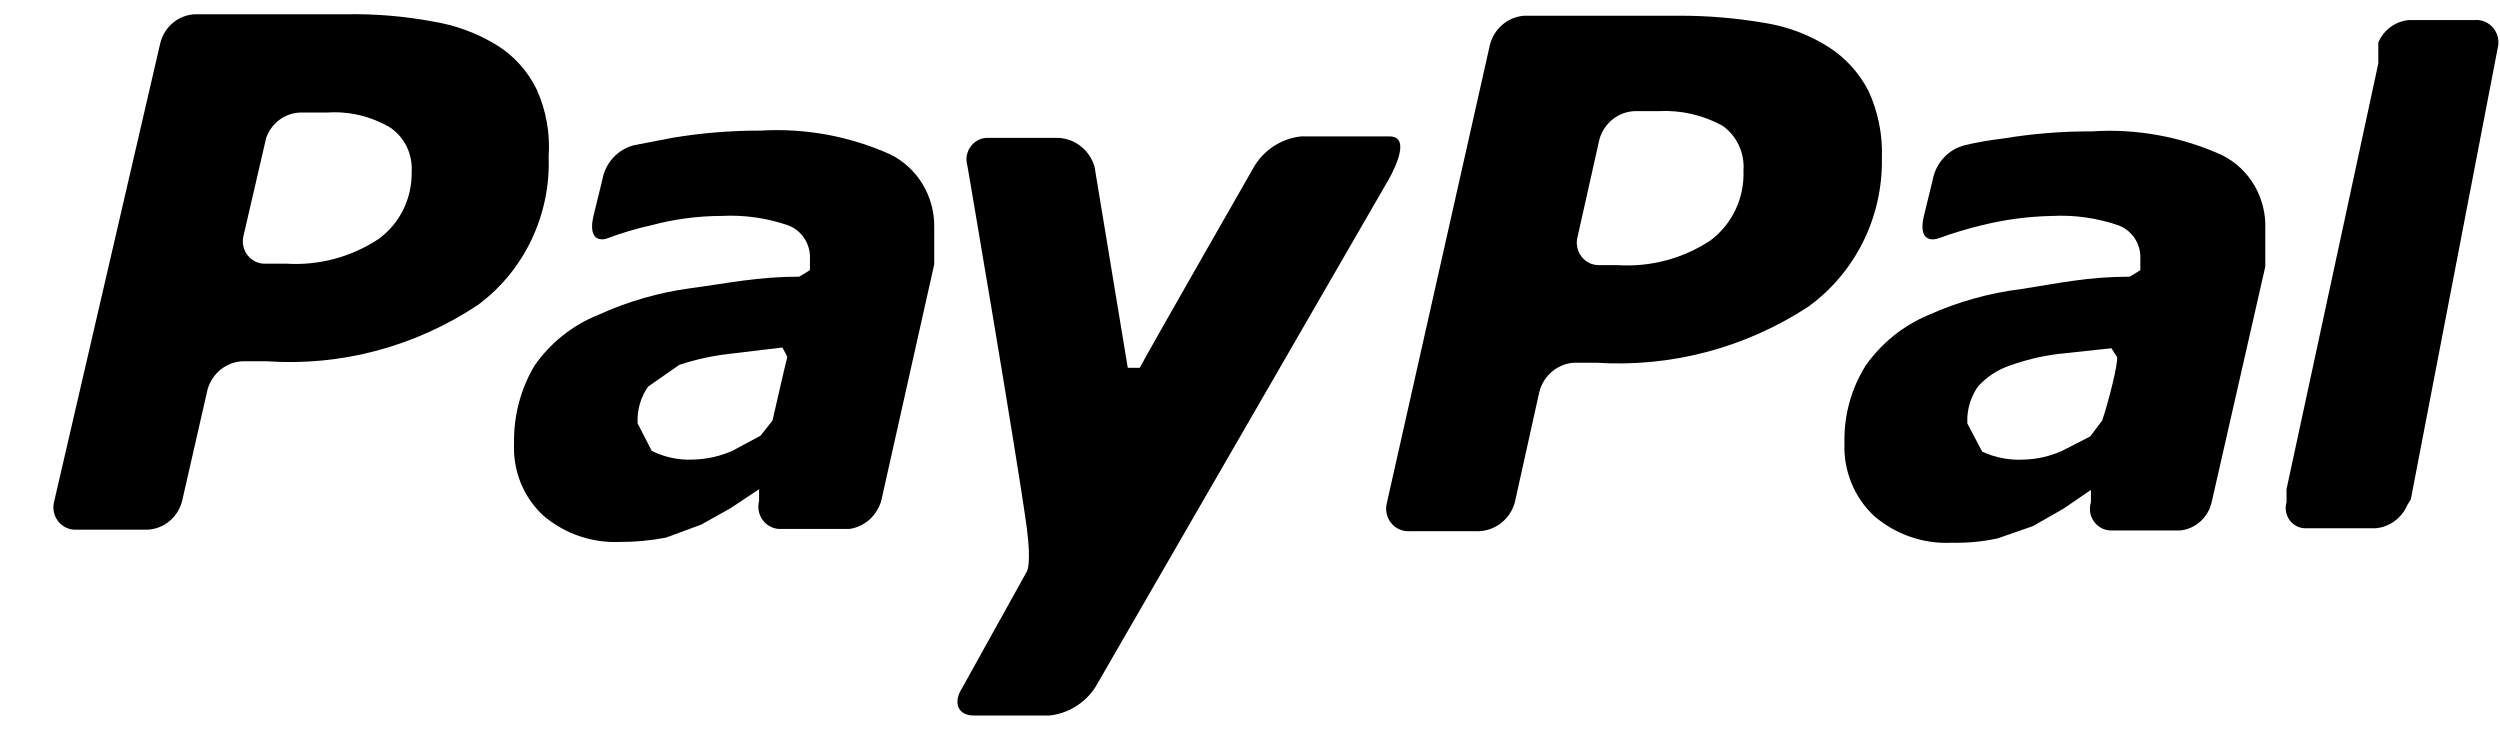 <svg width="74" height="22" viewBox="0 0 74 22" fill="none" xmlns="http://www.w3.org/2000/svg">
<g clip-path="url(#clip0_572_4520)">
<path d="M65.778 4.595C64.564 4.043 63.237 3.801 61.911 3.889C61.029 3.885 60.148 3.957 59.278 4.103C58.905 4.145 58.535 4.209 58.17 4.295C57.93 4.353 57.711 4.48 57.54 4.663C57.37 4.845 57.254 5.074 57.208 5.322L56.937 6.435C56.79 7.141 57.187 7.12 57.376 7.056C57.793 6.903 58.219 6.775 58.651 6.67C59.335 6.499 60.036 6.406 60.741 6.392C61.407 6.358 62.074 6.452 62.706 6.67C62.905 6.744 63.076 6.882 63.193 7.063C63.31 7.244 63.366 7.459 63.354 7.676V7.997L63.04 8.19C61.807 8.19 60.95 8.382 59.842 8.554C58.891 8.671 57.961 8.93 57.083 9.324C56.338 9.635 55.693 10.154 55.223 10.822C54.791 11.51 54.573 12.316 54.596 13.133C54.581 13.534 54.653 13.932 54.804 14.302C54.956 14.671 55.184 15.003 55.473 15.273C56.115 15.824 56.936 16.107 57.773 16.065C58.229 16.076 58.685 16.033 59.131 15.936L60.176 15.572L61.075 15.059L61.891 14.502V14.866C61.862 14.96 61.854 15.059 61.868 15.156C61.883 15.252 61.918 15.345 61.973 15.425C62.027 15.506 62.099 15.572 62.183 15.62C62.266 15.668 62.359 15.696 62.455 15.701H64.545C64.764 15.676 64.97 15.582 65.134 15.433C65.299 15.284 65.414 15.086 65.465 14.866L67.053 7.89V7.312V6.777C67.07 6.326 66.958 5.88 66.732 5.492C66.506 5.105 66.174 4.793 65.778 4.595ZM62.225 12.448L61.87 12.919L61.033 13.347C60.677 13.507 60.294 13.594 59.905 13.604C59.481 13.628 59.058 13.547 58.672 13.368L58.233 12.534C58.214 12.144 58.325 11.76 58.546 11.442C58.803 11.157 59.127 10.943 59.487 10.822C59.947 10.656 60.424 10.541 60.908 10.479L62.497 10.308L62.664 10.565C62.706 10.736 62.413 11.892 62.225 12.448Z" fill="currentColor"/>
<path d="M15.885 2.647C15.623 2.108 15.217 1.655 14.714 1.342C14.13 0.983 13.485 0.743 12.812 0.636C11.971 0.479 11.117 0.408 10.262 0.422H5.789C5.547 0.428 5.314 0.515 5.126 0.67C4.937 0.824 4.803 1.038 4.744 1.278L1.608 14.823C1.578 14.925 1.572 15.032 1.591 15.137C1.61 15.241 1.652 15.339 1.716 15.423C1.779 15.507 1.862 15.574 1.956 15.618C2.05 15.663 2.153 15.684 2.256 15.679H4.346C4.588 15.673 4.821 15.586 5.01 15.431C5.198 15.277 5.332 15.063 5.392 14.823L6.144 11.528C6.21 11.294 6.347 11.087 6.534 10.937C6.722 10.787 6.951 10.702 7.189 10.693H7.879C10.091 10.848 12.291 10.262 14.15 9.024C14.823 8.525 15.367 7.864 15.731 7.099C16.096 6.333 16.271 5.488 16.24 4.637C16.289 3.954 16.167 3.269 15.885 2.647ZM11.202 7.077C10.389 7.612 9.429 7.867 8.464 7.804H7.879C7.776 7.811 7.673 7.793 7.578 7.751C7.484 7.709 7.4 7.645 7.335 7.563C7.269 7.482 7.224 7.385 7.202 7.282C7.181 7.179 7.183 7.072 7.21 6.97L7.879 4.081C7.959 3.854 8.107 3.659 8.303 3.524C8.498 3.39 8.73 3.322 8.966 3.332H9.677C10.333 3.285 10.989 3.442 11.558 3.781C11.765 3.923 11.932 4.119 12.042 4.348C12.152 4.577 12.201 4.832 12.185 5.087C12.193 5.475 12.107 5.86 11.936 6.207C11.765 6.554 11.513 6.853 11.202 7.077Z" fill="currentColor"/>
<path d="M26.357 4.572C25.147 4.029 23.829 3.787 22.511 3.866C21.636 3.864 20.762 3.935 19.898 4.08L18.79 4.294C18.549 4.349 18.329 4.476 18.158 4.659C17.987 4.842 17.872 5.072 17.829 5.321L17.557 6.434C17.411 7.14 17.808 7.119 17.975 7.055C18.398 6.896 18.831 6.768 19.271 6.669C19.953 6.487 20.656 6.393 21.361 6.391C22.027 6.357 22.694 6.451 23.326 6.669C23.526 6.743 23.697 6.881 23.813 7.062C23.93 7.243 23.986 7.458 23.974 7.675V7.996L23.66 8.189C22.427 8.189 21.57 8.381 20.442 8.531C19.496 8.658 18.574 8.925 17.703 9.323C16.948 9.625 16.294 10.145 15.822 10.821C15.409 11.517 15.199 12.318 15.216 13.132C15.197 13.533 15.267 13.933 15.418 14.304C15.57 14.674 15.801 15.005 16.094 15.272C16.722 15.8 17.518 16.074 18.33 16.042C18.793 16.044 19.255 16.001 19.71 15.914L20.755 15.529L21.633 15.037L22.469 14.48V14.823C22.444 14.918 22.44 15.017 22.457 15.114C22.474 15.21 22.512 15.302 22.568 15.382C22.624 15.462 22.697 15.528 22.781 15.575C22.865 15.623 22.958 15.651 23.054 15.657H25.145C25.363 15.625 25.568 15.529 25.735 15.381C25.901 15.233 26.023 15.039 26.085 14.823L27.653 7.825V7.269V6.734C27.661 6.284 27.543 5.842 27.314 5.459C27.084 5.076 26.752 4.768 26.357 4.572ZM22.866 12.447L22.511 12.897L21.675 13.346C21.311 13.506 20.921 13.593 20.525 13.603C20.099 13.625 19.675 13.537 19.292 13.346L18.874 12.533C18.852 12.143 18.963 11.757 19.187 11.441L20.107 10.8C20.576 10.644 21.059 10.537 21.549 10.479L23.159 10.286L23.305 10.564C23.263 10.714 22.992 11.891 22.866 12.447Z" fill="currentColor"/>
<path d="M55.307 2.69C55.03 2.154 54.619 1.704 54.115 1.385C53.541 1.023 52.901 0.783 52.234 0.679C51.392 0.534 50.538 0.462 49.684 0.465H45.127C44.89 0.479 44.664 0.57 44.48 0.723C44.296 0.877 44.164 1.086 44.103 1.321L41.051 14.888C41.025 14.988 41.022 15.093 41.043 15.195C41.063 15.296 41.107 15.391 41.17 15.472C41.233 15.553 41.314 15.618 41.406 15.662C41.498 15.705 41.598 15.726 41.699 15.723H43.79C44.027 15.711 44.254 15.624 44.441 15.475C44.629 15.326 44.766 15.12 44.835 14.888L45.566 11.592C45.629 11.354 45.764 11.143 45.952 10.989C46.14 10.835 46.371 10.746 46.611 10.736H47.239C49.446 10.881 51.642 10.304 53.509 9.089C54.2 8.594 54.761 7.934 55.144 7.165C55.527 6.396 55.719 5.543 55.704 4.681C55.73 3.994 55.593 3.312 55.307 2.69ZM50.625 7.12C49.811 7.655 48.852 7.91 47.886 7.848H47.343C47.242 7.851 47.141 7.83 47.049 7.787C46.957 7.743 46.877 7.679 46.814 7.597C46.751 7.516 46.707 7.421 46.687 7.32C46.666 7.218 46.669 7.113 46.695 7.013L47.343 4.124C47.409 3.89 47.546 3.683 47.733 3.533C47.921 3.383 48.15 3.298 48.388 3.29H49.078C49.738 3.252 50.396 3.4 50.98 3.718C51.189 3.863 51.357 4.062 51.467 4.295C51.577 4.528 51.625 4.786 51.607 5.044C51.623 5.446 51.542 5.846 51.371 6.209C51.199 6.571 50.943 6.884 50.625 7.12Z" fill="currentColor"/>
<path d="M73.931 1.428C73.957 1.326 73.96 1.219 73.938 1.116C73.917 1.012 73.871 0.916 73.806 0.834C73.74 0.753 73.657 0.688 73.562 0.646C73.468 0.604 73.365 0.586 73.262 0.593H71.318C71.12 0.607 70.93 0.677 70.767 0.794C70.605 0.911 70.478 1.071 70.398 1.257V1.428V1.877L67.681 14.481V14.867C67.655 14.955 67.65 15.047 67.665 15.138C67.679 15.229 67.715 15.314 67.767 15.389C67.82 15.463 67.888 15.524 67.967 15.567C68.047 15.61 68.135 15.634 68.224 15.637H70.314C70.517 15.62 70.711 15.547 70.877 15.427C71.042 15.306 71.173 15.142 71.255 14.952L71.36 14.781L73.931 1.428Z" fill="currentColor"/>
<path d="M41.115 4.038H38.503C38.228 4.069 37.964 4.162 37.729 4.31C37.494 4.458 37.294 4.657 37.144 4.894C37.144 4.894 34.029 10.33 33.737 10.886H33.382L32.399 4.937C32.325 4.681 32.169 4.458 31.957 4.303C31.745 4.148 31.489 4.07 31.229 4.081H29.285C29.182 4.073 29.079 4.09 28.985 4.132C28.89 4.174 28.807 4.239 28.743 4.322C28.679 4.404 28.636 4.501 28.617 4.605C28.599 4.709 28.605 4.815 28.637 4.916C28.637 4.916 30.1 13.475 30.392 15.615C30.539 16.728 30.392 16.921 30.392 16.921L28.49 20.345C28.198 20.794 28.344 21.179 28.825 21.179H31.061C31.334 21.151 31.597 21.062 31.832 20.917C32.067 20.773 32.267 20.578 32.42 20.345L41.074 5.365C41.074 5.365 41.889 4.017 41.115 4.038Z" fill="currentColor"/>
</g>
<defs>
<clipPath id="clip0_572_4520">
<rect width="73.043" height="21.445" fill="white" transform="translate(0.957 0.391)"/>
</clipPath>
</defs>
</svg>
